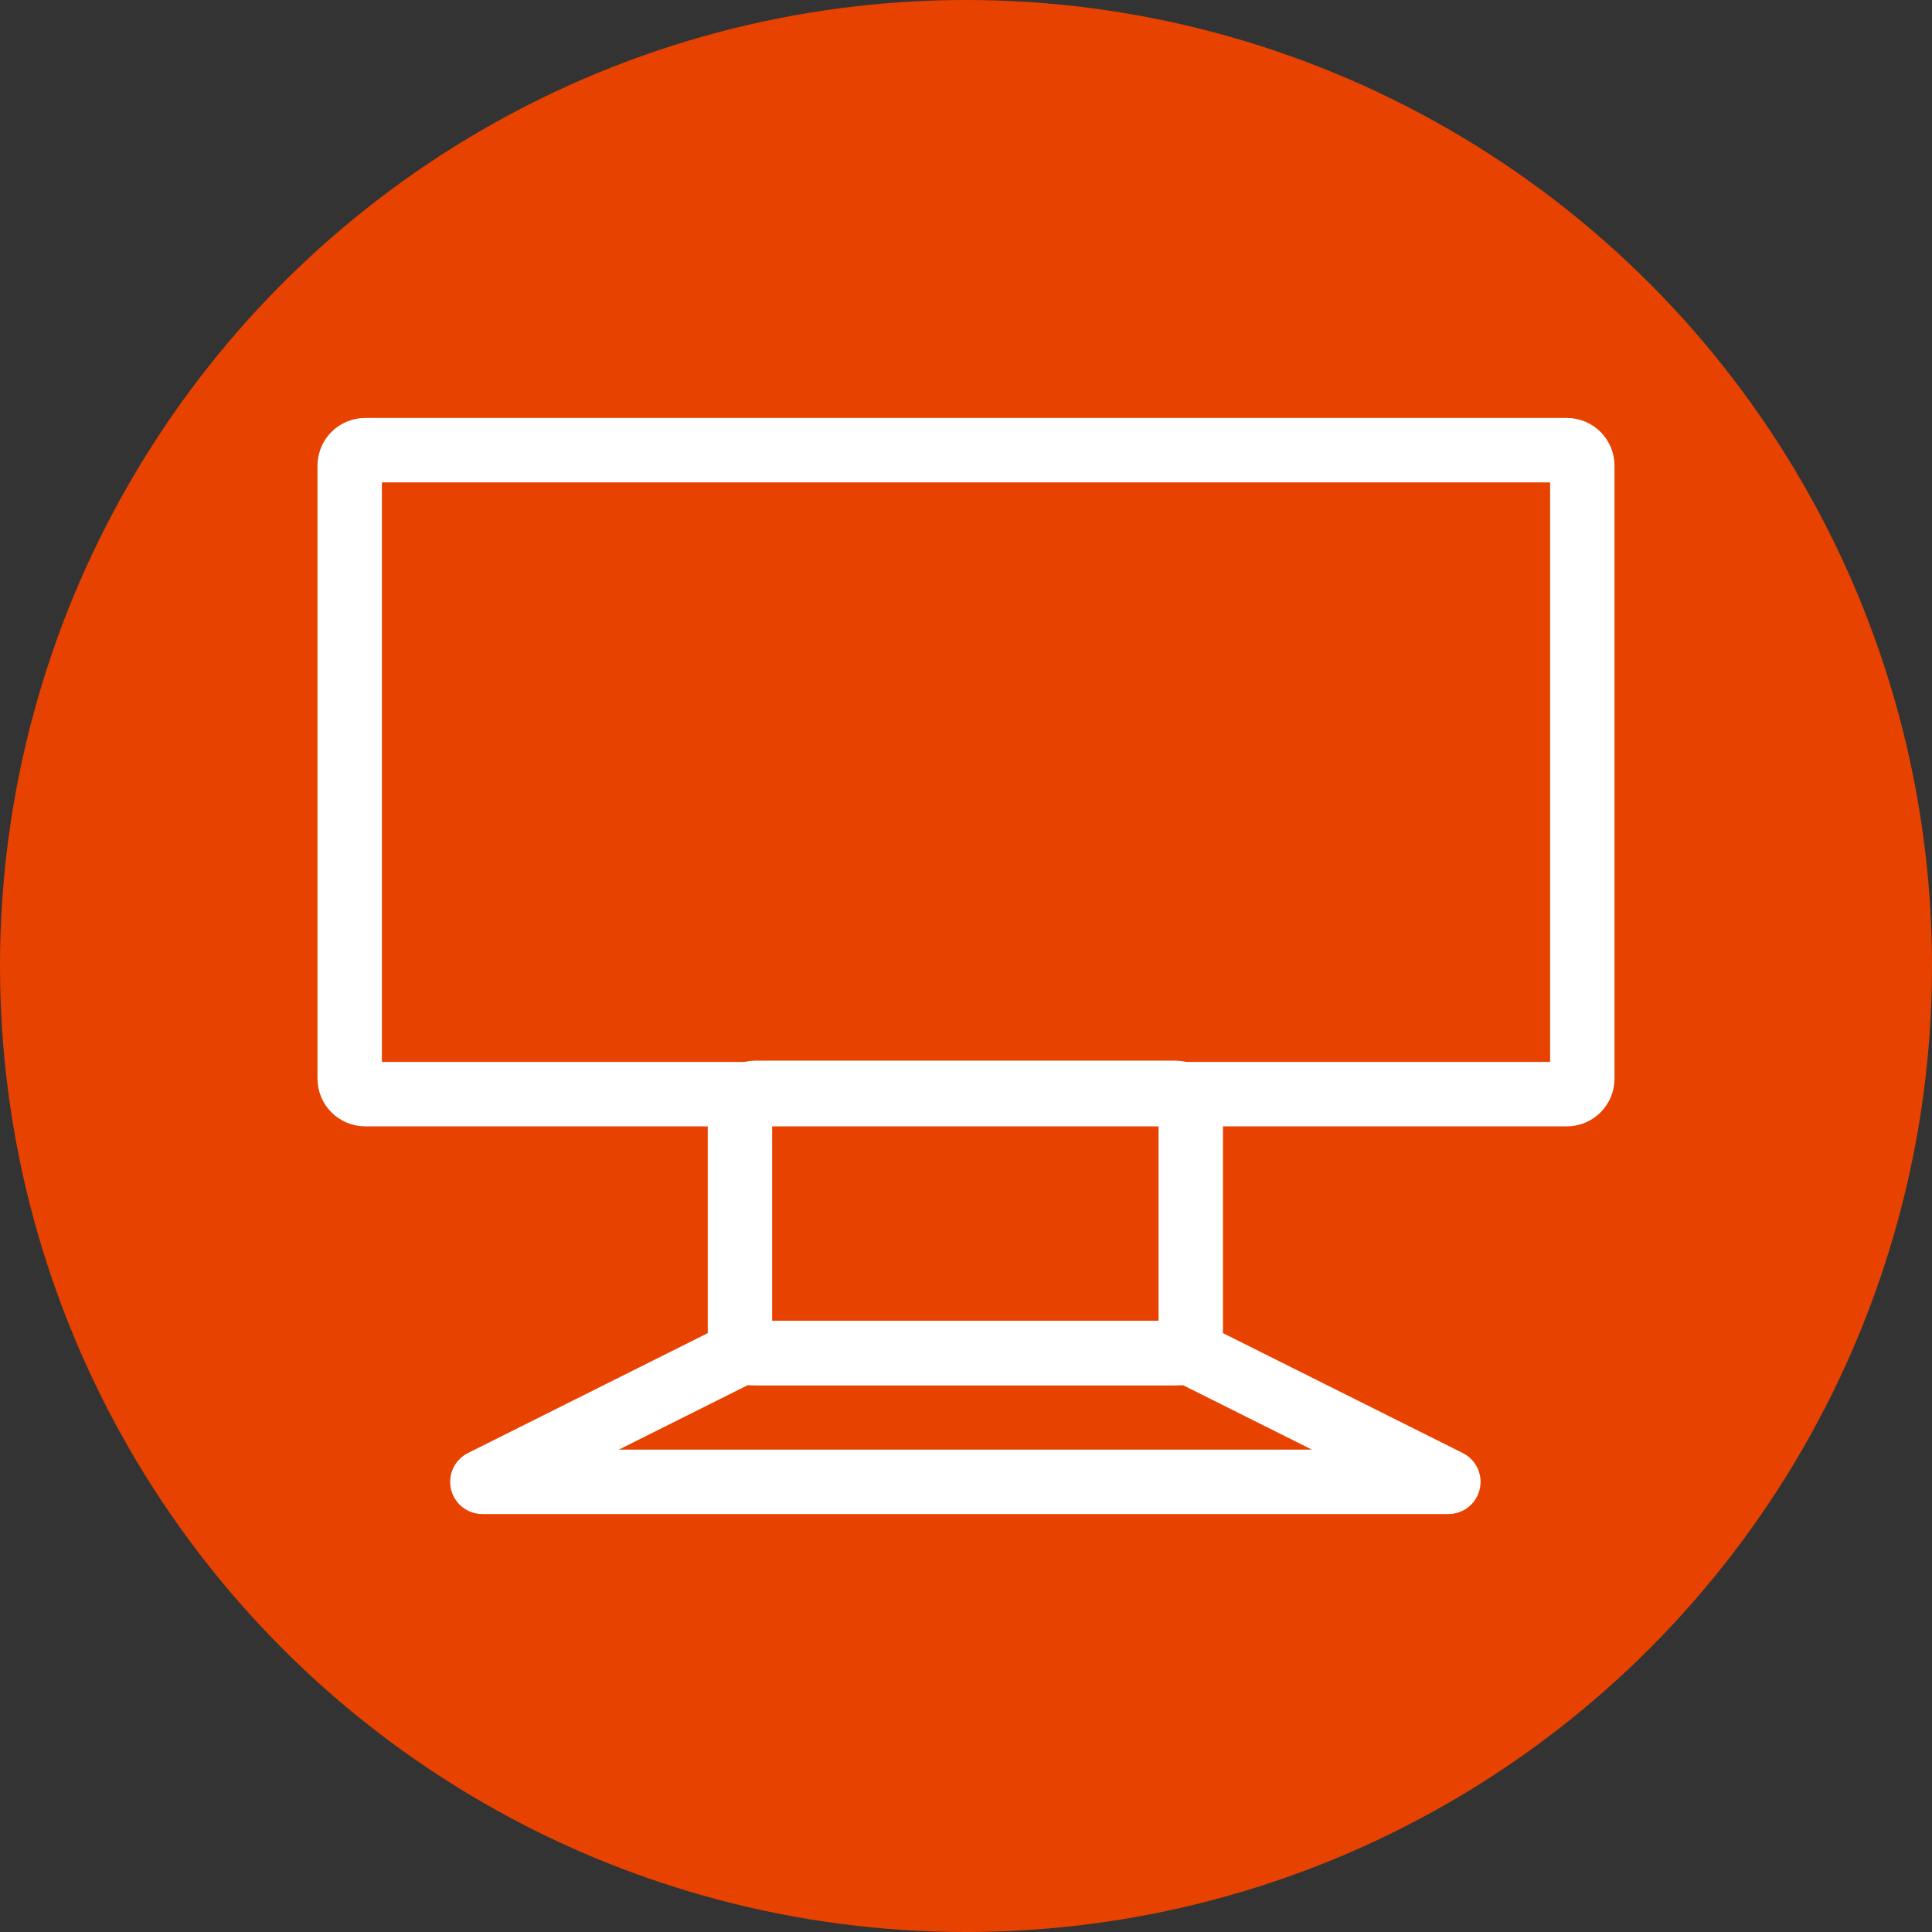 <?xml version="1.0" encoding="utf-8"?>
<!-- Generator: Adobe Illustrator 26.0.1, SVG Export Plug-In . SVG Version: 6.00 Build 0)  -->
<svg version="1.1" xmlns="http://www.w3.org/2000/svg" xmlns:xlink="http://www.w3.org/1999/xlink" x="0px" y="0px"
	 viewBox="0 0 1500 1500" style="enable-background:new 0 0 1500 1500;" xml:space="preserve">
<rect x="0" y="0" width="1500" height="1500" fill="#333333" stroke="none"/>
<style type="text/css">
	.st0{fill:#E84200;}
	.st1{fill:none;stroke:#FFFFFF;stroke-width:50;stroke-miterlimit:10;}
	.st2{fill:none;stroke:#FFFFFF;stroke-width:50;stroke-linejoin:round;stroke-miterlimit:10;}
</style>
<g id="Layer_1">
	<circle class="st0" cx="750" cy="750" r="750"/>
</g>
<g id="Layer_2">
	<g>
		<path class="st1" d="M1216.5,849.5h-933c-6.6,0-12-5.4-12-12v-476c0-6.6,5.4-12,12-12h933c6.6,0,12,5.4,12,12v476
			C1228.5,844.1,1223.1,849.5,1216.5,849.5z"/>
		<path class="st1" d="M912.5,1050.5h-326c-6.6,0-12-5.4-12-12v-178c0-6.6,5.4-12,12-12h326c6.6,0,12,5.4,12,12v178
			C924.5,1045.1,919.1,1050.5,912.5,1050.5z"/>
		<polygon class="st2" points="1124.5,1150.5 374.5,1150.5 574.5,1050.5 924.5,1050.5 		"/>
	</g>
</g>
</svg>
